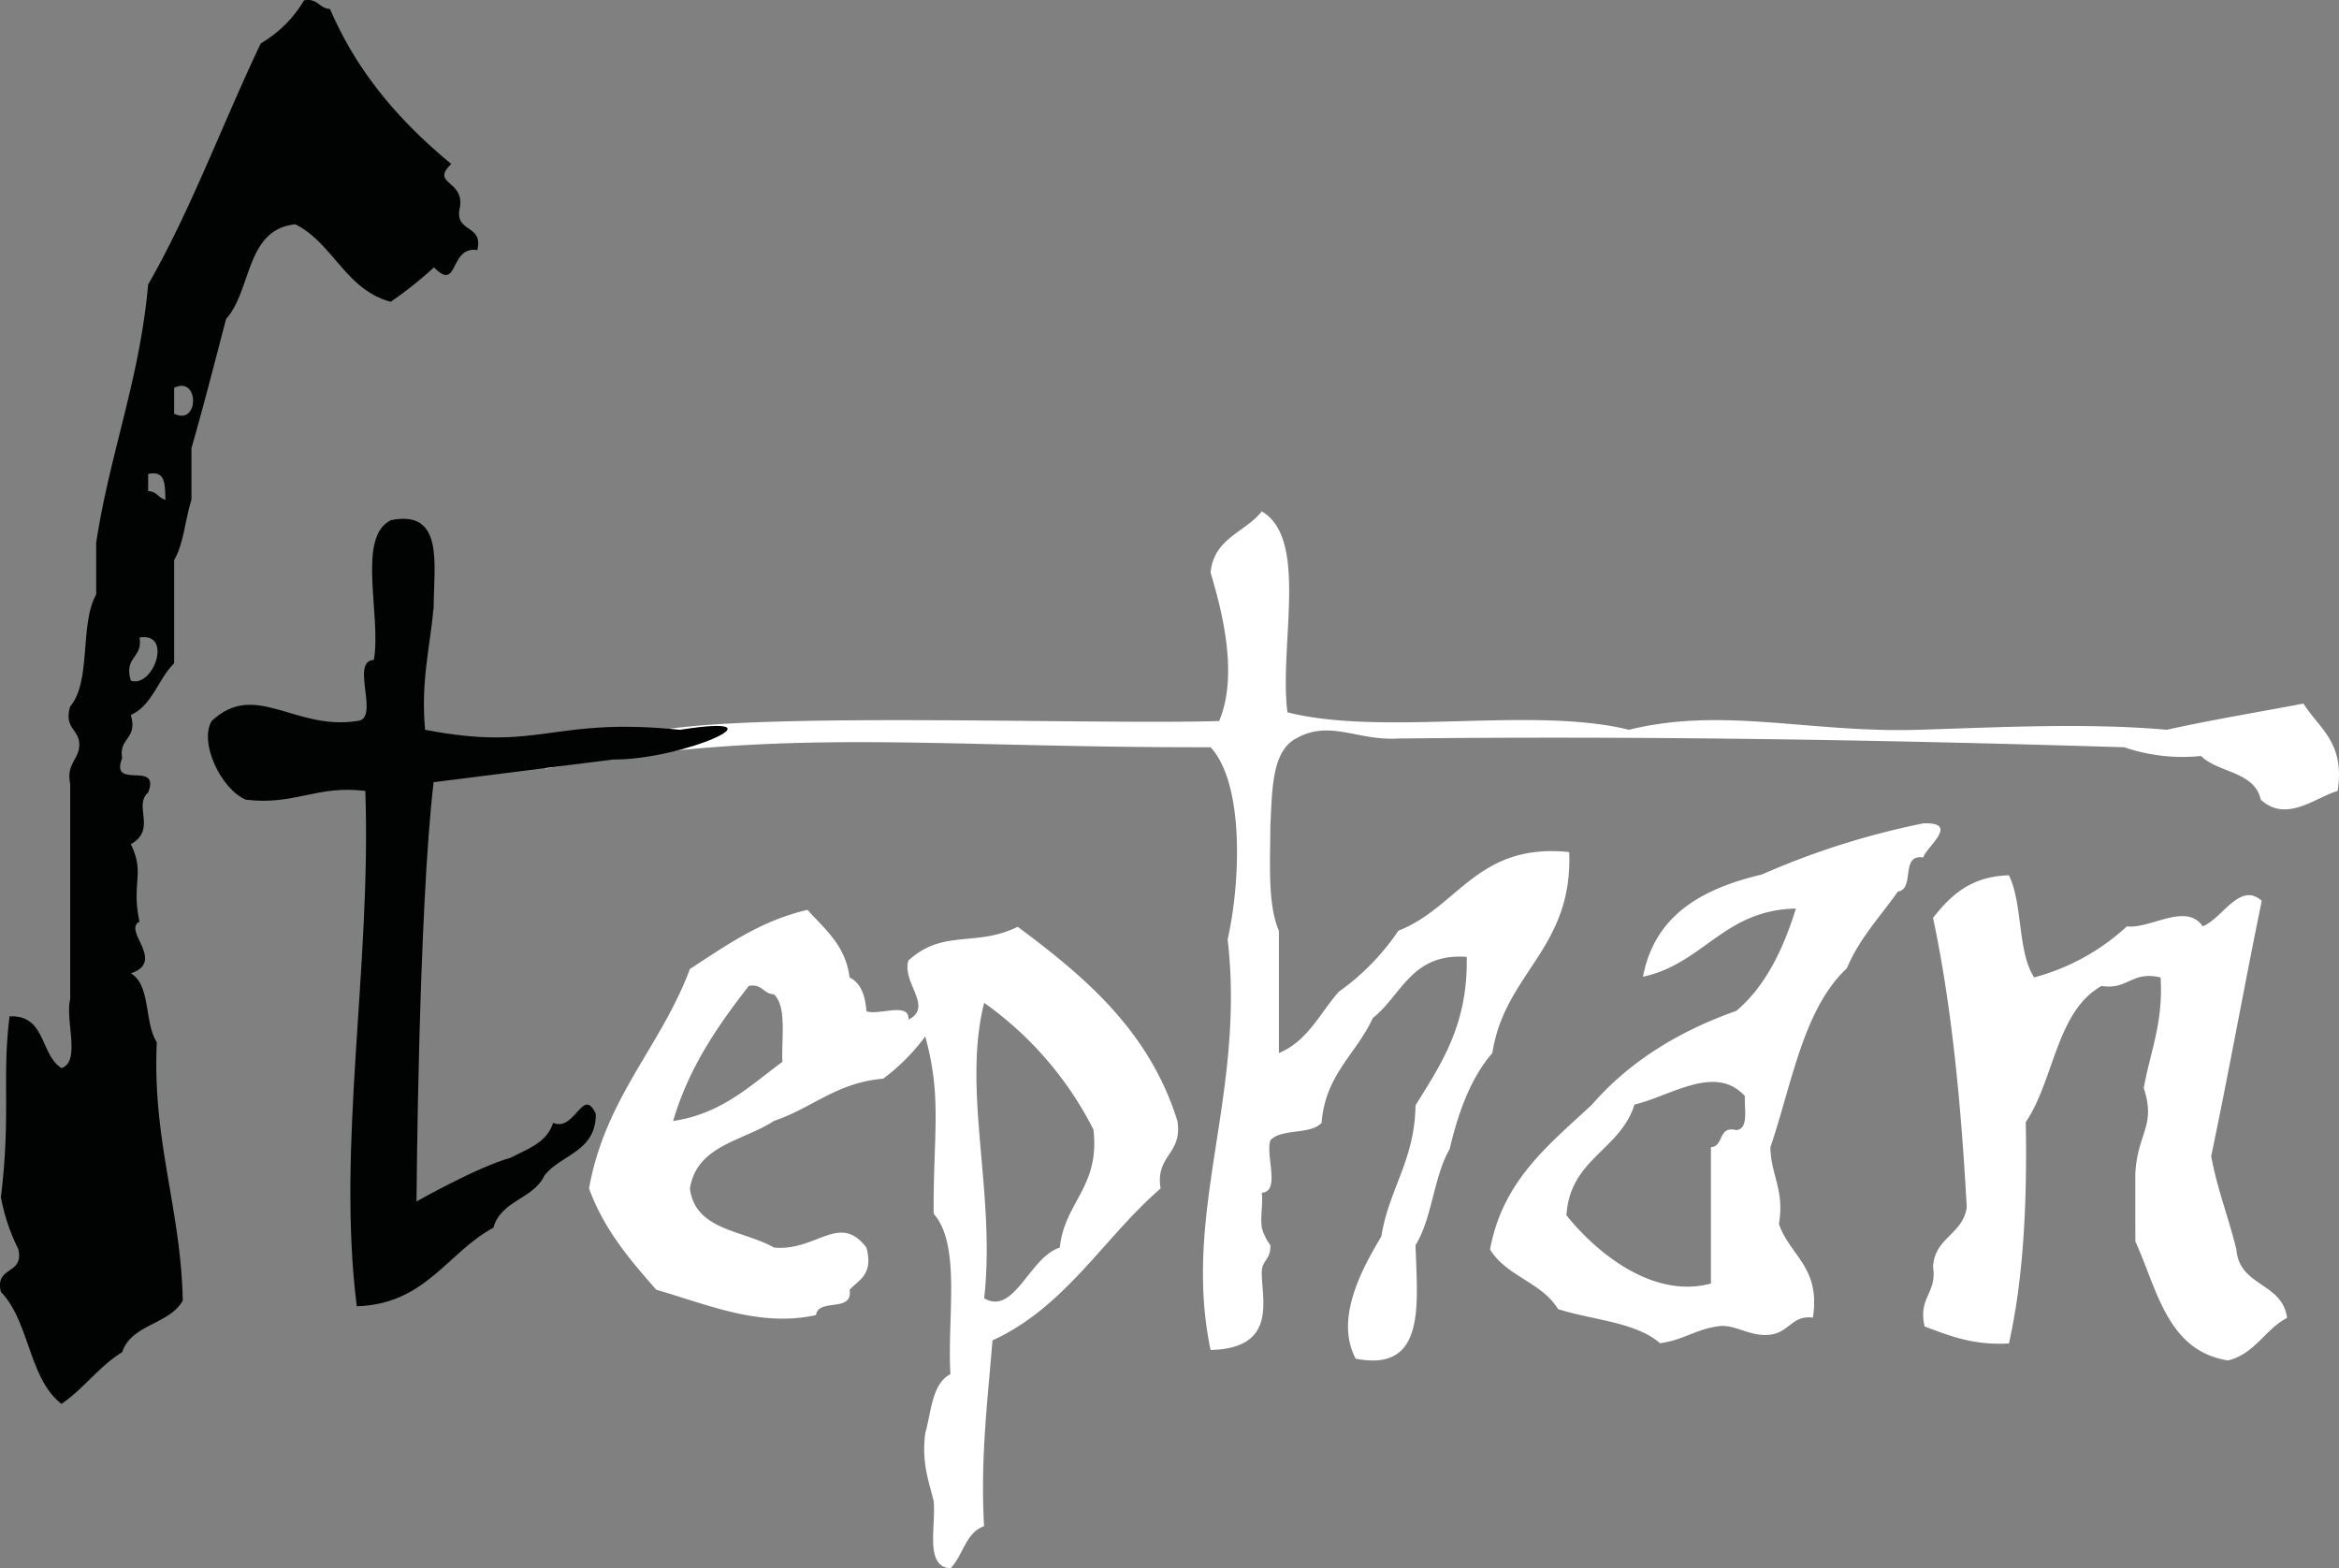 <svg xmlns="http://www.w3.org/2000/svg" width="284.781" height="190.971" viewBox="0 0 284.781 190.971">
  <rect x="0" y="0" width="284.781" height="190.971" fill="#808080" stroke="none"/>
  <g id="Group_1" data-name="Group 1" transform="translate(-1038 -596)">
    <path id="Fill-1" d="M15.93,83.9c2.727.943,5.172-5.922,1.055-5.242C17.416,81.182,15.059,80.934,15.93,83.9Zm2.109-23.065c1.058,0,1.255.849,2.109,1.049-.1-1.647.14-3.635-2.109-3.146ZM21.2,51.4c3.077,1.541,3.077-4.687,0-3.146Zm36.912-19.92c-3.443-.527-2.235,5.214-5.273,2.1a46.622,46.622,0,0,1-5.274,4.193c-5.517-1.5-6.954-7.065-11.6-9.435-6.071.605-5.294,8.017-8.437,11.532-1.385,5.264-2.73,10.567-4.219,15.726v6.291c-.764,2.385-.941,5.355-2.109,7.339V81.8c-1.954,1.9-2.621,5.082-5.273,6.289.871,2.964-1.486,2.717-1.055,5.243-1.55,3.988,4.715.206,3.164,4.193-1.839,1.579,1.08,4.523-2.109,6.291,1.77,3.615.028,4.643,1.055,9.435-2.091,1.065,3.254,4.849-1.055,6.291,2.453,1.405,1.63,6.068,3.164,8.387-.559,12.088,2.918,20.165,3.163,31.452-1.623,2.929-6.258,2.866-7.382,6.29-2.829,1.732-4.668,4.446-7.382,6.29-3.98-3.031-3.909-10.093-7.382-13.629C-.675,155.108,3,156.32,2.22,153.093A23.559,23.559,0,0,1,.111,146.8c1.228-10.129.111-14.611,1.055-22.016,4.443-.223,3.715,4.694,6.327,6.29,2.378-.78.412-5.88,1.055-8.387V96.479C8.1,94.288,9.27,93.7,9.6,92.285c.431-2.526-1.927-2.279-1.055-5.243,2.592-3.015,1.138-10.05,3.164-13.628V67.123c1.662-10.928,5.3-19.9,6.327-31.452,5.235-9.123,9.076-19.634,13.71-29.356a14.815,14.815,0,0,0,5.274-5.242c1.7-.295,1.815.991,3.163,1.049,3.356,7.847,8.614,13.8,14.764,18.872-2.581,2.471,1.575,1.95,1.055,5.242C55.22,29.462,58.9,28.25,58.114,31.476Z" transform="translate(1038 594.971)" fill="#010202" fill-rule="evenodd"/>
    <path id="Fill-6" d="M201.109,135.52c-1.709,5.547-7.886,6.614-8.274,13.488,3.72,4.65,10.617,10.2,17.585,8.3v-16.6c1.63-.093.81-2.646,3.1-2.074,1.531-.194.948-2.508,1.035-4.151-3.617-3.948-9-.008-13.449,1.038m35.171-34.24c4.558-.161.293,2.934,0,4.151-2.855-.445-.969,3.867-3.1,4.15-2.128,3.052-4.677,5.683-6.205,9.338-5.34,5.018-6.674,14.058-9.311,21.788.044,3.415,1.747,5.167,1.035,9.338,1.314,3.872,5.107,5.255,4.138,11.414-2.5-.321-2.9,1.792-5.173,2.074-2.449.306-4.229-1.262-6.205-1.037-2.742.31-4.562,1.767-7.242,2.074-2.942-2.582-8.234-2.808-12.413-4.15-1.94-3.242-6.335-4.022-8.274-7.263,1.558-8.465,7.242-12.795,12.413-17.639,4.5-5.172,10.445-8.891,17.585-11.414,3.542-3.018,5.682-7.442,7.24-12.45-8.79.175-11.243,6.708-18.62,8.3,1.435-7.553,7.236-10.728,14.482-12.451a95.9,95.9,0,0,1,19.655-6.225" transform="translate(1035.891 594.971)" fill="#fff" fill-rule="evenodd"/>
    <path id="Fill-8" d="M246.7,107.6c1.706,3.459,1.03,9.323,3.077,12.438a26.859,26.859,0,0,0,11.289-6.219c2.83.36,7.206-2.975,9.234,0,2.446-1,4.524-5.491,7.184-3.109-2.12,10.3-4,20.84-6.158,31.093.755,4.075,2.141,7.512,3.079,11.4.347,4.486,5.63,3.986,6.156,8.291-2.7,1.418-3.889,4.363-7.182,5.182-7.392-1.17-8.6-8.585-11.287-14.51V143.88c.3-5.011,2.542-5.751,1.026-10.365.774-4.4,2.4-7.944,2.05-13.473-3.558-.831-3.943,1.543-7.182,1.037-5.518,3.062-5.762,11.453-9.236,16.583.187,9.86-.278,19.063-2.05,26.947-4.349.248-7.266-.953-10.263-2.073-.822-3.595,1.529-3.984,1.026-7.255.2-3.6,3.63-3.935,4.105-7.255-.684-12.438-1.81-24.428-4.105-35.238,2.12-2.7,4.57-5.058,9.236-5.183" transform="translate(1035.891 594.971)" fill="#fff" fill-rule="evenodd"/>
    <path id="Fill-10" d="M121.93,159.107c3.688,2.149,5.523-5.035,9.21-6.167.584-5.581,4.927-7.387,4.094-14.391a42.46,42.46,0,0,0-13.3-15.418c-2.71,10.723,1.432,23.143,0,35.977M93.275,121.075c-3.732,4.816-7.265,9.834-9.21,16.446,5.937-.89,9.359-4.307,13.3-7.2-.122-2.961.559-6.728-1.023-8.222-1.308-.058-1.418-1.318-3.07-1.028m7.164-9.251c2.09,2.354,4.609,4.278,5.116,8.223,1.374.675,1.906,2.2,2.047,4.111,1.487.562,5.289-1.2,5.116,1.028,3.1-1.555-.848-4.512,0-7.2,4.208-3.877,8.273-1.6,13.3-4.112,8.229,6.126,16.025,12.688,19.445,23.643.661,4.089-2.709,4.132-2.047,8.223-6.956,6.033-11.566,14.422-20.468,18.5-.583,7.3-1.483,14.272-1.023,22.614-2.263.811-2.561,3.6-4.093,5.14-3.184-.229-1.73-5.116-2.047-8.223-.619-2.462-1.472-4.69-1.023-8.223.753-2.67.813-6.037,3.07-7.2-.422-6.774,1.335-15.732-2.047-19.53-.057-9.676,1.044-14.143-1.023-21.585a24.775,24.775,0,0,1-5.117,5.139c-5.673.468-8.69,3.605-13.3,5.14-3.7,2.45-9.375,2.918-10.234,8.223.65,5.172,6.552,5.069,10.234,7.2,5.177.489,7.961-4.328,11.257,0,.874,3.275-.891,3.9-2.047,5.139.438,2.838-3.816.964-4.093,3.084-6.885,1.5-13.09-1.26-19.444-3.084-3.2-3.643-6.358-7.319-8.187-12.334,1.96-11.051,8.747-17.254,12.28-26.726,4.364-2.813,8.505-5.848,14.328-7.2" transform="translate(1035.891 594.971)" fill="#fff" fill-rule="evenodd"/>
    <path id="Fill-4" d="M158.858,87.758c11.66,2.96,29.867-.776,41.581,2.127,11.49-2.837,22.07.415,35.345,0,9.615-.3,20.442-.865,30.147,0,5.406-1.207,11.084-2.133,16.633-3.191,1.887,3.035,5.093,4.719,4.159,10.636-2.7.795-6.252,3.925-9.355,1.064-.774-3.462-5.156-3.234-7.278-5.317a22.025,22.025,0,0,1-9.355-1.064c-28.01-.852-56.858-1.4-88.363-1.064-5.036.306-8.332-2.347-12.474,0-2.953,1.587-2.891,6.259-3.119,10.636-.017,4.626-.343,9.569,1.04,12.762v14.89c3.47-1.413,4.985-4.825,7.278-7.445a29.084,29.084,0,0,0,7.276-7.445c7.274-2.839,9.609-10.731,20.792-9.572.453,11.807-7.844,14.664-9.355,24.462-2.6,3.012-4.127,7.124-5.2,11.7-1.945,3.328-2.128,8.458-4.159,11.7.238,7.331,1.284,15.494-7.276,13.826-2.691-4.969,1.036-11.378,3.117-14.89.926-5.79,4.082-9.3,4.159-15.953,3.089-5,6.4-9.765,6.238-18.081-6.73-.5-7.909,4.67-11.437,7.445-1.98,4.355-5.779,6.85-6.236,12.762-1.33,1.476-4.908.651-6.238,2.127-.6,1.87,1.257,6.249-1.04,6.381.149,1.4-.192,2.865,0,4.255a6.345,6.345,0,0,0,1.04,2.127c.079,1.753-.995,1.8-1.04,3.19-.1,3.189,2.1,9.384-6.236,9.572-3.524-16.787,4.272-31.029,2.077-49.987,1.594-7.066,2.017-18.956-2.077-23.4-35.157.068-51.552-2.591-81.04,2.621,1-.563-1.486-6.352,14.343-4.748,13.511-2.132,52.59-.606,67.737-1.064,2.346-5.563.42-13.169-1.04-18.081.4-4.2,4.225-4.894,6.236-7.445,5.739,3.346,2.09,16.3,3.119,24.462" transform="translate(1035.891 594.971)" fill="#fff" fill-rule="evenodd"/>
    <path id="Fill-4-2" data-name="Fill-4" d="M54.9,96.267c-1.851,15.832-2.079,51.051-2.079,51.051s7.354-4.174,11.435-5.317c2.07-1.073,4.441-1.839,5.2-4.255,2.656,1.147,3.639-4.578,5.2-1.063-.005,4.6-4.225,4.893-6.237,7.445-1.334,2.889-5.324,3.061-6.237,6.381-5.664,3.068-8.236,9.3-16.633,9.572-2.474-19.594,1.787-41.389,1.04-62.75-5.92-.739-8.635,1.8-14.555,1.064-3.03-1.292-5.7-6.955-4.158-9.572,5.282-4.989,10.1,1.172,17.673,0,2.978-.145-.9-7.3,2.079-7.445.942-5.417-2.144-14.957,2.078-17.017,6.461-1.291,5.244,5.271,5.2,10.636-.444,4.863-1.581,9.018-1.04,14.89,14.156,2.737,15.22-1.6,31.049,0,13.511-2.132.223,3.7-8.174,3.62" transform="translate(1035.891 594.971)" fill="#010202" fill-rule="evenodd"/>
  </g>
</svg>
